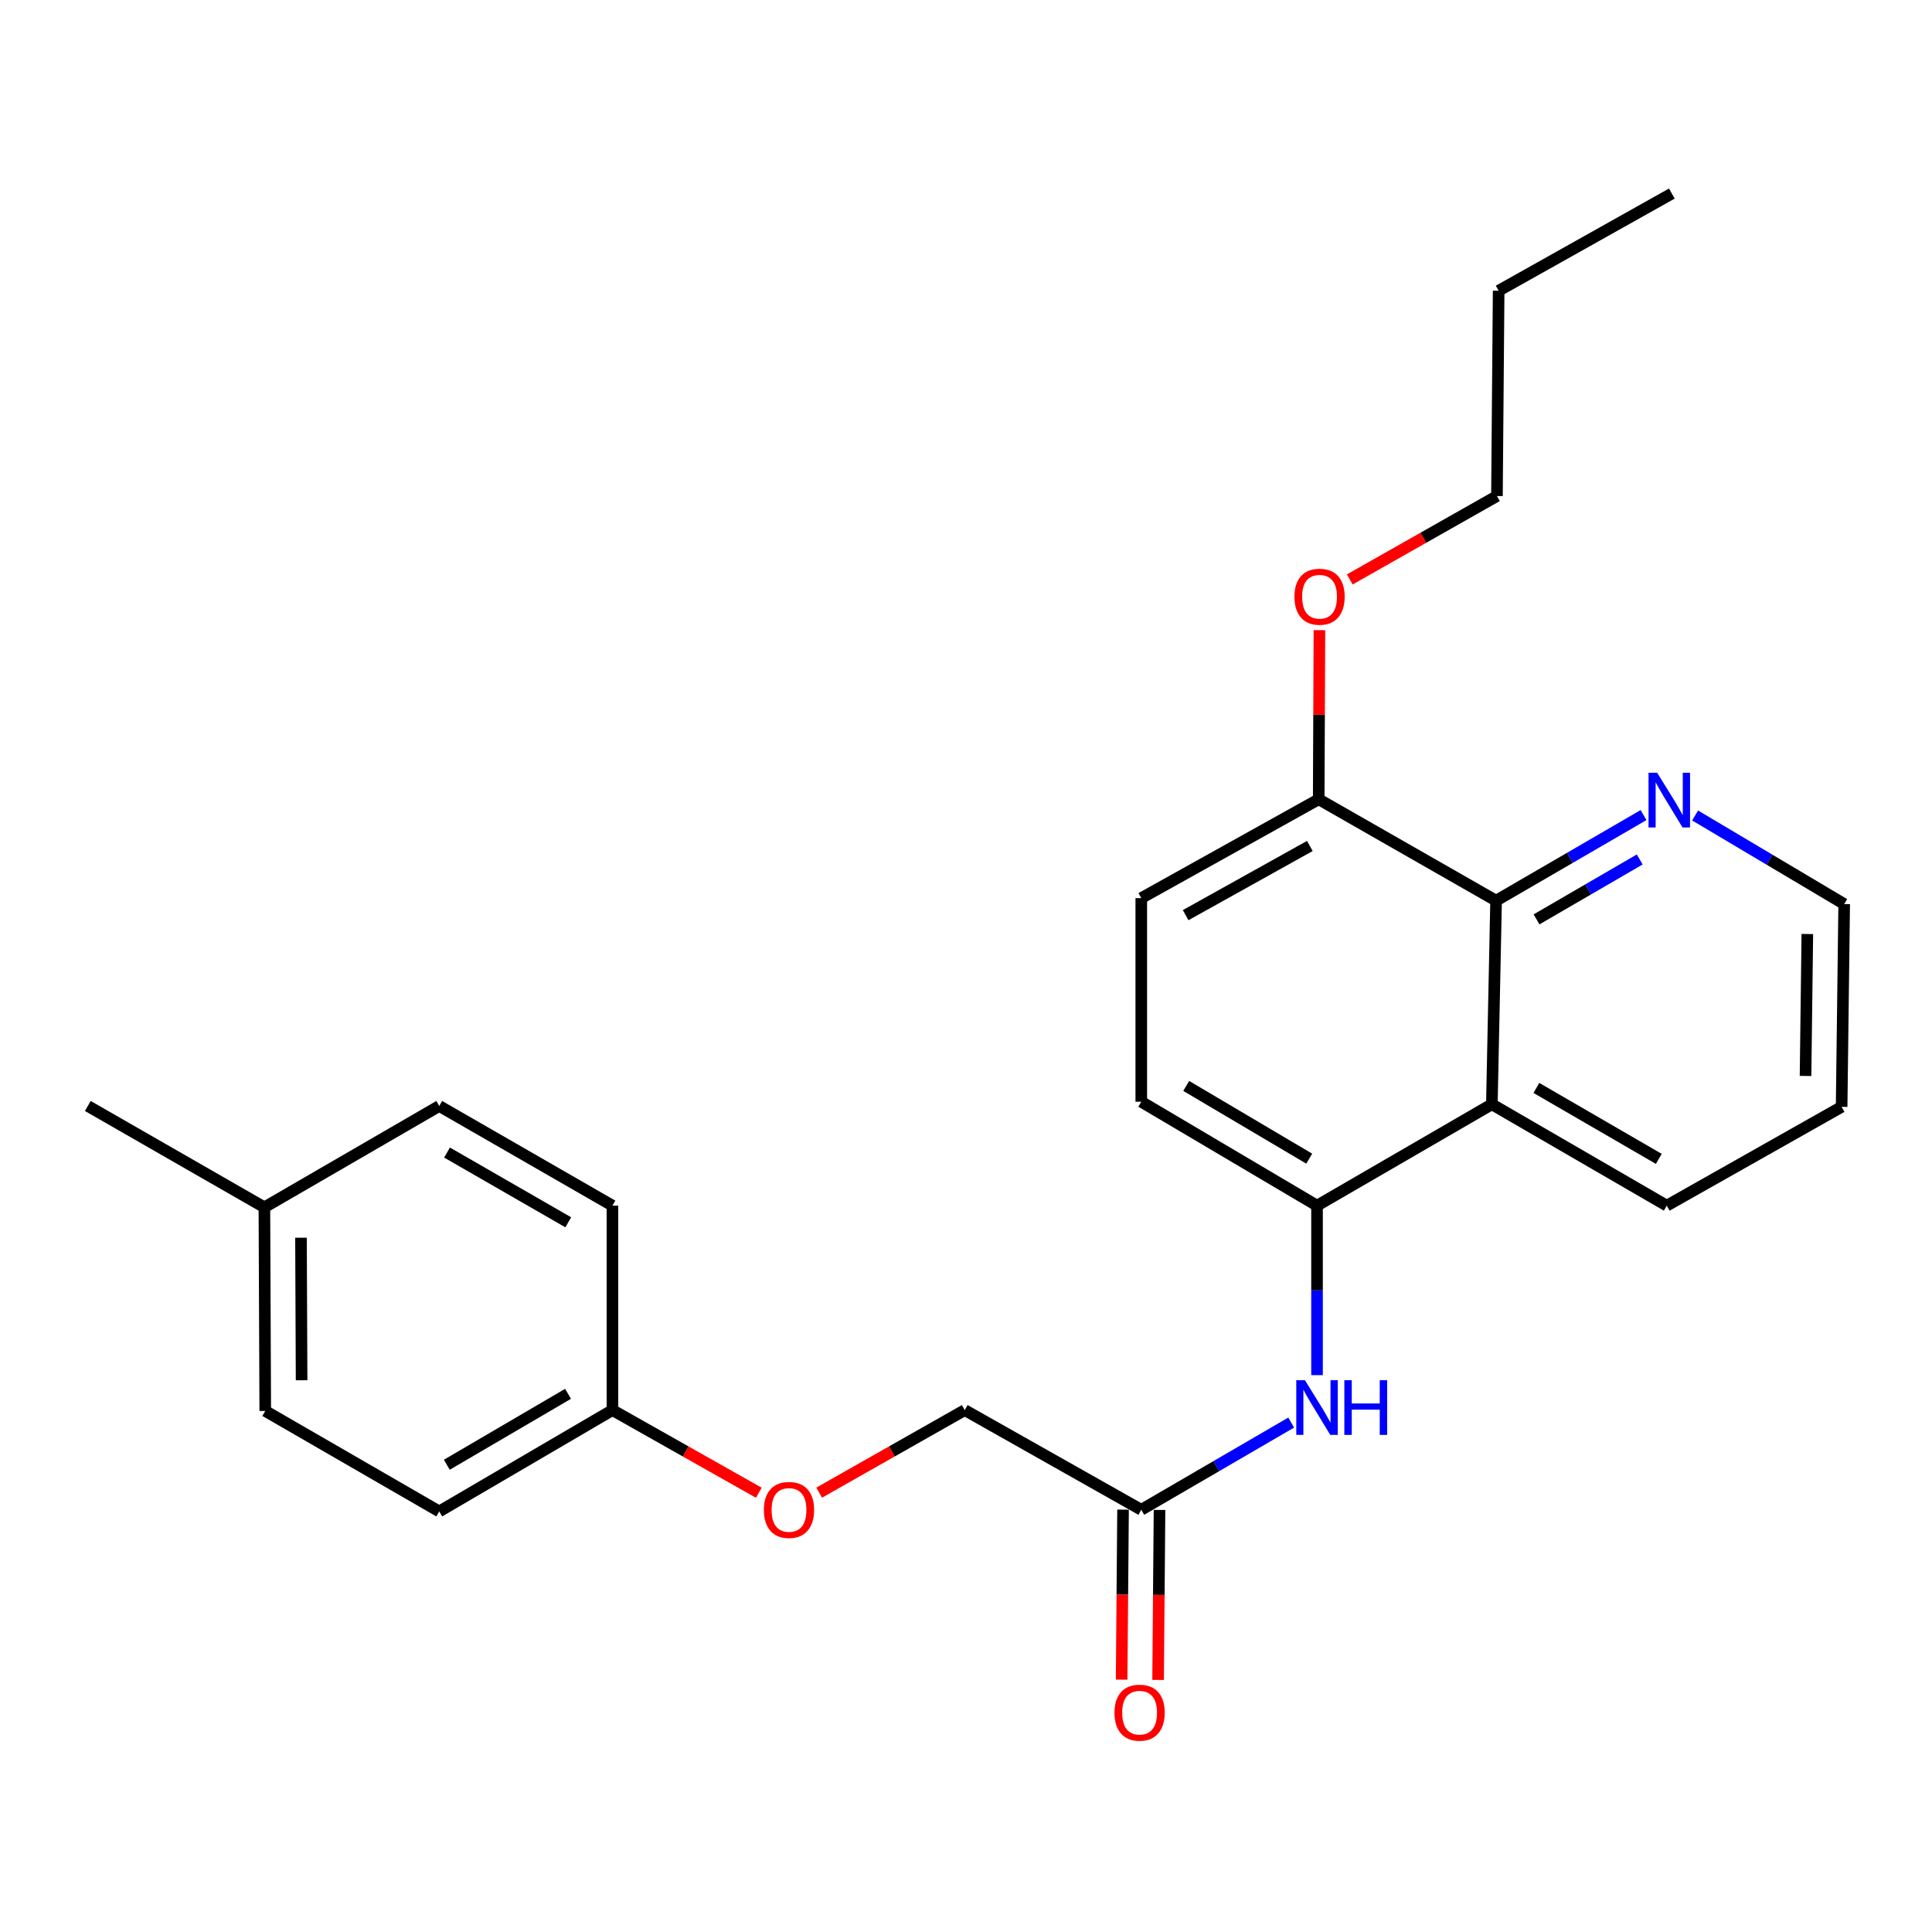 <?xml version='1.0' encoding='iso-8859-1'?>
<svg version='1.1' baseProfile='full'
              xmlns='http://www.w3.org/2000/svg'
                      xmlns:rdkit='http://www.rdkit.org/xml'
                      xmlns:xlink='http://www.w3.org/1999/xlink'
                  xml:space='preserve'
width='1000px' height='1000px' viewBox='0 0 1000 1000'>
<!-- END OF HEADER -->
<rect style='opacity:1.0;fill:#FFFFFF;stroke:none' width='1000' height='1000' x='0' y='0'> </rect>
<path class='bond-0' d='M 772.184,571.576 L 681.69,624.039' style='fill:none;fill-rule:evenodd;stroke:#000000;stroke-width:6px;stroke-linecap:butt;stroke-linejoin:miter;stroke-opacity:1' />
<path class='bond-1' d='M 772.184,571.576 L 774.376,466.189' style='fill:none;fill-rule:evenodd;stroke:#000000;stroke-width:6px;stroke-linecap:butt;stroke-linejoin:miter;stroke-opacity:1' />
<path class='bond-18' d='M 772.184,571.576 L 862.709,624.039' style='fill:none;fill-rule:evenodd;stroke:#000000;stroke-width:6px;stroke-linecap:butt;stroke-linejoin:miter;stroke-opacity:1' />
<path class='bond-18' d='M 795.229,563.111 L 858.597,599.835' style='fill:none;fill-rule:evenodd;stroke:#000000;stroke-width:6px;stroke-linecap:butt;stroke-linejoin:miter;stroke-opacity:1' />
<path class='bond-2' d='M 681.69,624.039 L 681.69,667.906' style='fill:none;fill-rule:evenodd;stroke:#000000;stroke-width:6px;stroke-linecap:butt;stroke-linejoin:miter;stroke-opacity:1' />
<path class='bond-2' d='M 681.69,667.906 L 681.69,711.773' style='fill:none;fill-rule:evenodd;stroke:#0000FF;stroke-width:6px;stroke-linecap:butt;stroke-linejoin:miter;stroke-opacity:1' />
<path class='bond-6' d='M 681.69,624.039 L 590.724,570.255' style='fill:none;fill-rule:evenodd;stroke:#000000;stroke-width:6px;stroke-linecap:butt;stroke-linejoin:miter;stroke-opacity:1' />
<path class='bond-6' d='M 677.654,599.72 L 613.978,562.071' style='fill:none;fill-rule:evenodd;stroke:#000000;stroke-width:6px;stroke-linecap:butt;stroke-linejoin:miter;stroke-opacity:1' />
<path class='bond-4' d='M 774.376,466.189 L 812.532,444.037' style='fill:none;fill-rule:evenodd;stroke:#000000;stroke-width:6px;stroke-linecap:butt;stroke-linejoin:miter;stroke-opacity:1' />
<path class='bond-4' d='M 812.532,444.037 L 850.689,421.885' style='fill:none;fill-rule:evenodd;stroke:#0000FF;stroke-width:6px;stroke-linecap:butt;stroke-linejoin:miter;stroke-opacity:1' />
<path class='bond-4' d='M 795.302,475.87 L 822.011,460.364' style='fill:none;fill-rule:evenodd;stroke:#000000;stroke-width:6px;stroke-linecap:butt;stroke-linejoin:miter;stroke-opacity:1' />
<path class='bond-4' d='M 822.011,460.364 L 848.721,444.858' style='fill:none;fill-rule:evenodd;stroke:#0000FF;stroke-width:6px;stroke-linecap:butt;stroke-linejoin:miter;stroke-opacity:1' />
<path class='bond-5' d='M 774.376,466.189 L 682.561,413.705' style='fill:none;fill-rule:evenodd;stroke:#000000;stroke-width:6px;stroke-linecap:butt;stroke-linejoin:miter;stroke-opacity:1' />
<path class='bond-3' d='M 668.319,736.323 L 629.522,758.891' style='fill:none;fill-rule:evenodd;stroke:#0000FF;stroke-width:6px;stroke-linecap:butt;stroke-linejoin:miter;stroke-opacity:1' />
<path class='bond-3' d='M 629.522,758.891 L 590.724,781.459' style='fill:none;fill-rule:evenodd;stroke:#000000;stroke-width:6px;stroke-linecap:butt;stroke-linejoin:miter;stroke-opacity:1' />
<path class='bond-7' d='M 581.285,781.381 L 580.92,825.377' style='fill:none;fill-rule:evenodd;stroke:#000000;stroke-width:6px;stroke-linecap:butt;stroke-linejoin:miter;stroke-opacity:1' />
<path class='bond-7' d='M 580.92,825.377 L 580.555,869.374' style='fill:none;fill-rule:evenodd;stroke:#FF0000;stroke-width:6px;stroke-linecap:butt;stroke-linejoin:miter;stroke-opacity:1' />
<path class='bond-7' d='M 600.164,781.537 L 599.799,825.534' style='fill:none;fill-rule:evenodd;stroke:#000000;stroke-width:6px;stroke-linecap:butt;stroke-linejoin:miter;stroke-opacity:1' />
<path class='bond-7' d='M 599.799,825.534 L 599.434,869.53' style='fill:none;fill-rule:evenodd;stroke:#FF0000;stroke-width:6px;stroke-linecap:butt;stroke-linejoin:miter;stroke-opacity:1' />
<path class='bond-10' d='M 590.724,781.459 L 499.35,729.867' style='fill:none;fill-rule:evenodd;stroke:#000000;stroke-width:6px;stroke-linecap:butt;stroke-linejoin:miter;stroke-opacity:1' />
<path class='bond-25' d='M 877.393,422.092 L 915.969,445.016' style='fill:none;fill-rule:evenodd;stroke:#0000FF;stroke-width:6px;stroke-linecap:butt;stroke-linejoin:miter;stroke-opacity:1' />
<path class='bond-25' d='M 915.969,445.016 L 954.545,467.94' style='fill:none;fill-rule:evenodd;stroke:#000000;stroke-width:6px;stroke-linecap:butt;stroke-linejoin:miter;stroke-opacity:1' />
<path class='bond-8' d='M 682.561,413.705 L 590.724,464.867' style='fill:none;fill-rule:evenodd;stroke:#000000;stroke-width:6px;stroke-linecap:butt;stroke-linejoin:miter;stroke-opacity:1' />
<path class='bond-8' d='M 677.973,437.872 L 613.688,473.685' style='fill:none;fill-rule:evenodd;stroke:#000000;stroke-width:6px;stroke-linecap:butt;stroke-linejoin:miter;stroke-opacity:1' />
<path class='bond-15' d='M 682.561,413.705 L 682.745,369.934' style='fill:none;fill-rule:evenodd;stroke:#000000;stroke-width:6px;stroke-linecap:butt;stroke-linejoin:miter;stroke-opacity:1' />
<path class='bond-15' d='M 682.745,369.934 L 682.928,326.162' style='fill:none;fill-rule:evenodd;stroke:#FF0000;stroke-width:6px;stroke-linecap:butt;stroke-linejoin:miter;stroke-opacity:1' />
<path class='bond-26' d='M 590.724,570.255 L 590.724,464.867' style='fill:none;fill-rule:evenodd;stroke:#000000;stroke-width:6px;stroke-linecap:butt;stroke-linejoin:miter;stroke-opacity:1' />
<path class='bond-9' d='M 423.998,772.603 L 461.674,751.235' style='fill:none;fill-rule:evenodd;stroke:#FF0000;stroke-width:6px;stroke-linecap:butt;stroke-linejoin:miter;stroke-opacity:1' />
<path class='bond-9' d='M 461.674,751.235 L 499.35,729.867' style='fill:none;fill-rule:evenodd;stroke:#000000;stroke-width:6px;stroke-linecap:butt;stroke-linejoin:miter;stroke-opacity:1' />
<path class='bond-11' d='M 392.76,772.639 L 354.88,751.253' style='fill:none;fill-rule:evenodd;stroke:#FF0000;stroke-width:6px;stroke-linecap:butt;stroke-linejoin:miter;stroke-opacity:1' />
<path class='bond-11' d='M 354.88,751.253 L 316.999,729.867' style='fill:none;fill-rule:evenodd;stroke:#000000;stroke-width:6px;stroke-linecap:butt;stroke-linejoin:miter;stroke-opacity:1' />
<path class='bond-13' d='M 316.999,729.867 L 316.999,624.039' style='fill:none;fill-rule:evenodd;stroke:#000000;stroke-width:6px;stroke-linecap:butt;stroke-linejoin:miter;stroke-opacity:1' />
<path class='bond-14' d='M 316.999,729.867 L 227.355,782.319' style='fill:none;fill-rule:evenodd;stroke:#000000;stroke-width:6px;stroke-linecap:butt;stroke-linejoin:miter;stroke-opacity:1' />
<path class='bond-14' d='M 294.018,721.44 L 231.267,758.157' style='fill:none;fill-rule:evenodd;stroke:#000000;stroke-width:6px;stroke-linecap:butt;stroke-linejoin:miter;stroke-opacity:1' />
<path class='bond-12' d='M 136.85,624.91 L 137.291,730.307' style='fill:none;fill-rule:evenodd;stroke:#000000;stroke-width:6px;stroke-linecap:butt;stroke-linejoin:miter;stroke-opacity:1' />
<path class='bond-12' d='M 155.795,640.64 L 156.104,714.419' style='fill:none;fill-rule:evenodd;stroke:#000000;stroke-width:6px;stroke-linecap:butt;stroke-linejoin:miter;stroke-opacity:1' />
<path class='bond-21' d='M 136.85,624.91 L 45.455,572.457' style='fill:none;fill-rule:evenodd;stroke:#000000;stroke-width:6px;stroke-linecap:butt;stroke-linejoin:miter;stroke-opacity:1' />
<path class='bond-27' d='M 136.85,624.91 L 227.355,572.457' style='fill:none;fill-rule:evenodd;stroke:#000000;stroke-width:6px;stroke-linecap:butt;stroke-linejoin:miter;stroke-opacity:1' />
<path class='bond-16' d='M 316.999,624.039 L 227.355,572.457' style='fill:none;fill-rule:evenodd;stroke:#000000;stroke-width:6px;stroke-linecap:butt;stroke-linejoin:miter;stroke-opacity:1' />
<path class='bond-16' d='M 294.136,632.665 L 231.385,596.558' style='fill:none;fill-rule:evenodd;stroke:#000000;stroke-width:6px;stroke-linecap:butt;stroke-linejoin:miter;stroke-opacity:1' />
<path class='bond-17' d='M 227.355,782.319 L 137.291,730.307' style='fill:none;fill-rule:evenodd;stroke:#000000;stroke-width:6px;stroke-linecap:butt;stroke-linejoin:miter;stroke-opacity:1' />
<path class='bond-20' d='M 698.64,299.917 L 736.728,278.332' style='fill:none;fill-rule:evenodd;stroke:#FF0000;stroke-width:6px;stroke-linecap:butt;stroke-linejoin:miter;stroke-opacity:1' />
<path class='bond-20' d='M 736.728,278.332 L 774.817,256.746' style='fill:none;fill-rule:evenodd;stroke:#000000;stroke-width:6px;stroke-linecap:butt;stroke-linejoin:miter;stroke-opacity:1' />
<path class='bond-22' d='M 862.709,624.039 L 953.224,572.898' style='fill:none;fill-rule:evenodd;stroke:#000000;stroke-width:6px;stroke-linecap:butt;stroke-linejoin:miter;stroke-opacity:1' />
<path class='bond-19' d='M 954.545,467.94 L 953.224,572.898' style='fill:none;fill-rule:evenodd;stroke:#000000;stroke-width:6px;stroke-linecap:butt;stroke-linejoin:miter;stroke-opacity:1' />
<path class='bond-19' d='M 935.47,483.446 L 934.545,556.916' style='fill:none;fill-rule:evenodd;stroke:#000000;stroke-width:6px;stroke-linecap:butt;stroke-linejoin:miter;stroke-opacity:1' />
<path class='bond-23' d='M 774.817,256.746 L 775.698,150.478' style='fill:none;fill-rule:evenodd;stroke:#000000;stroke-width:6px;stroke-linecap:butt;stroke-linejoin:miter;stroke-opacity:1' />
<path class='bond-24' d='M 775.698,150.478 L 865.342,100.186' style='fill:none;fill-rule:evenodd;stroke:#000000;stroke-width:6px;stroke-linecap:butt;stroke-linejoin:miter;stroke-opacity:1' />
<path  class='atom-3' d='M 675.43 714.385
L 684.71 729.385
Q 685.63 730.865, 687.11 733.545
Q 688.59 736.225, 688.67 736.385
L 688.67 714.385
L 692.43 714.385
L 692.43 742.705
L 688.55 742.705
L 678.59 726.305
Q 677.43 724.385, 676.19 722.185
Q 674.99 719.985, 674.63 719.305
L 674.63 742.705
L 670.95 742.705
L 670.95 714.385
L 675.43 714.385
' fill='#0000FF'/>
<path  class='atom-3' d='M 695.83 714.385
L 699.67 714.385
L 699.67 726.425
L 714.15 726.425
L 714.15 714.385
L 717.99 714.385
L 717.99 742.705
L 714.15 742.705
L 714.15 729.625
L 699.67 729.625
L 699.67 742.705
L 695.83 742.705
L 695.83 714.385
' fill='#0000FF'/>
<path  class='atom-5' d='M 857.76 399.986
L 867.04 414.986
Q 867.96 416.466, 869.44 419.146
Q 870.92 421.826, 871 421.986
L 871 399.986
L 874.76 399.986
L 874.76 428.306
L 870.88 428.306
L 860.92 411.906
Q 859.76 409.986, 858.52 407.786
Q 857.32 405.586, 856.96 404.906
L 856.96 428.306
L 853.28 428.306
L 853.28 399.986
L 857.76 399.986
' fill='#0000FF'/>
<path  class='atom-8' d='M 576.854 886.475
Q 576.854 879.675, 580.214 875.875
Q 583.574 872.075, 589.854 872.075
Q 596.134 872.075, 599.494 875.875
Q 602.854 879.675, 602.854 886.475
Q 602.854 893.355, 599.454 897.275
Q 596.054 901.155, 589.854 901.155
Q 583.614 901.155, 580.214 897.275
Q 576.854 893.395, 576.854 886.475
M 589.854 897.955
Q 594.174 897.955, 596.494 895.075
Q 598.854 892.155, 598.854 886.475
Q 598.854 880.915, 596.494 878.115
Q 594.174 875.275, 589.854 875.275
Q 585.534 875.275, 583.174 878.075
Q 580.854 880.875, 580.854 886.475
Q 580.854 892.195, 583.174 895.075
Q 585.534 897.955, 589.854 897.955
' fill='#FF0000'/>
<path  class='atom-10' d='M 395.384 781.539
Q 395.384 774.739, 398.744 770.939
Q 402.104 767.139, 408.384 767.139
Q 414.664 767.139, 418.024 770.939
Q 421.384 774.739, 421.384 781.539
Q 421.384 788.419, 417.984 792.339
Q 414.584 796.219, 408.384 796.219
Q 402.144 796.219, 398.744 792.339
Q 395.384 788.459, 395.384 781.539
M 408.384 793.019
Q 412.704 793.019, 415.024 790.139
Q 417.384 787.219, 417.384 781.539
Q 417.384 775.979, 415.024 773.179
Q 412.704 770.339, 408.384 770.339
Q 404.064 770.339, 401.704 773.139
Q 399.384 775.939, 399.384 781.539
Q 399.384 787.259, 401.704 790.139
Q 404.064 793.019, 408.384 793.019
' fill='#FF0000'/>
<path  class='atom-16' d='M 670.001 308.859
Q 670.001 302.059, 673.361 298.259
Q 676.721 294.459, 683.001 294.459
Q 689.281 294.459, 692.641 298.259
Q 696.001 302.059, 696.001 308.859
Q 696.001 315.739, 692.601 319.659
Q 689.201 323.539, 683.001 323.539
Q 676.761 323.539, 673.361 319.659
Q 670.001 315.779, 670.001 308.859
M 683.001 320.339
Q 687.321 320.339, 689.641 317.459
Q 692.001 314.539, 692.001 308.859
Q 692.001 303.299, 689.641 300.499
Q 687.321 297.659, 683.001 297.659
Q 678.681 297.659, 676.321 300.459
Q 674.001 303.259, 674.001 308.859
Q 674.001 314.579, 676.321 317.459
Q 678.681 320.339, 683.001 320.339
' fill='#FF0000'/>
</svg>

